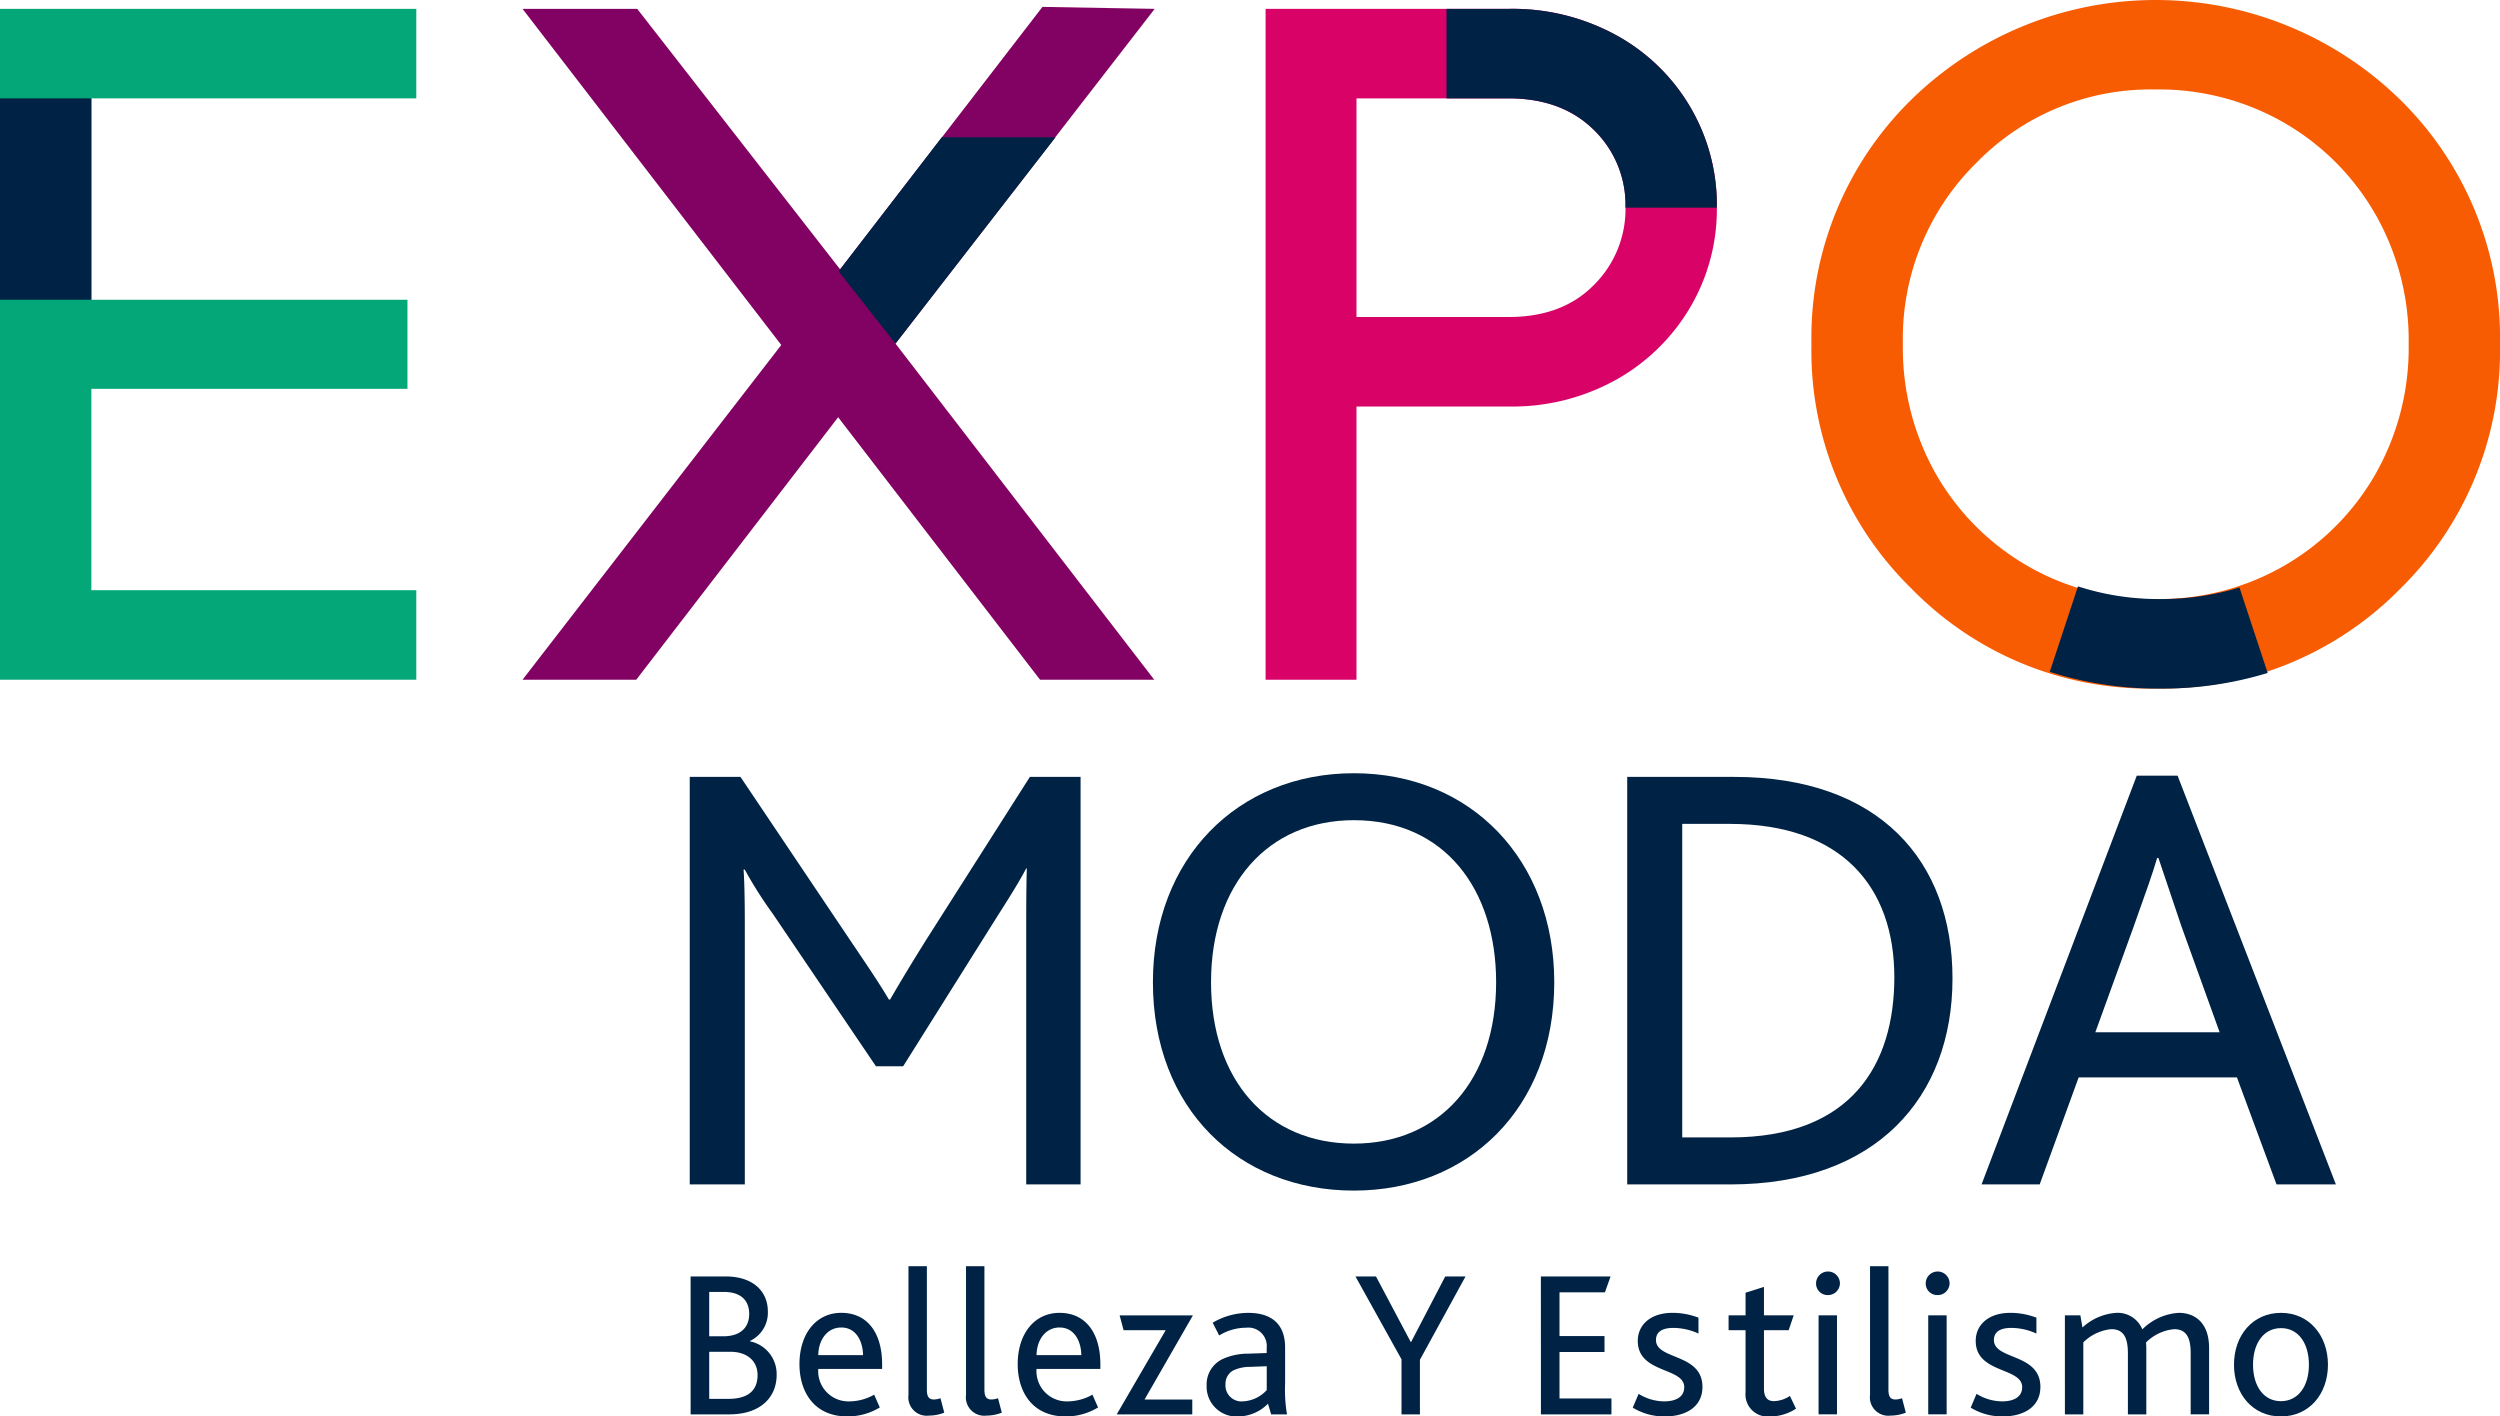 <svg id="Componente_3_1" data-name="Componente 3 – 1" xmlns="http://www.w3.org/2000/svg" width="321.805" height="182.329" viewBox="0 0 321.805 182.329">
  <g id="Grupo_13" data-name="Grupo 13" transform="translate(-760.181 -453.506)">
    <g id="Grupo_12" data-name="Grupo 12" transform="translate(760.181 453.506)">
      <path id="Trazado_3" data-name="Trazado 3" d="M0,6.085V92.437H53.588V80.916H11.761V54.993H52.448V43.53H11.761V17.607H53.588V6.085Z" transform="translate(0 -4.944)" fill="#04a777"/>
      <path id="Trazado_4" data-name="Trazado 4" d="M174.473,92.34h-14.7L133.786,58.556,107.8,92.34H93.161l33.305-43.086L93.161,5.987h14.762L134.042,39.52,160.085,5.735l14.448.252L141.168,49.074Z" transform="translate(-25.899 -4.847)" fill="#820263"/>
      <path id="Trazado_5" data-name="Trazado 5" d="M237.336,92.438h-11.7V6.085H256.9a27.772,27.772,0,0,1,13.982,3.45,24.907,24.907,0,0,1,12.842,22.113A24.874,24.874,0,0,1,280.3,44.49a25.493,25.493,0,0,1-9.481,9.3,27.453,27.453,0,0,1-13.922,3.48H237.336ZM256.9,45.751q6.96,0,11.011-4.141a13.734,13.734,0,0,0,4.051-9.961,13.451,13.451,0,0,0-4.111-10.021q-4.111-4.02-10.951-4.021H237.336V45.751Z" transform="translate(-62.726 -4.944)" fill="#d90368"/>
      <path id="Trazado_6" data-name="Trazado 6" d="M367.238,93.138a42.739,42.739,0,0,1-31.414-12.872,42.809,42.809,0,0,1-12.872-31.474,42.891,42.891,0,0,1,12.842-31.445,44.991,44.991,0,0,1,62.949,0,42.892,42.892,0,0,1,12.842,31.445,42.959,42.959,0,0,1-12.842,31.5,42.96,42.96,0,0,1-31.5,12.842m0-11.522a32.284,32.284,0,0,0,16.623-4.32,31.873,31.873,0,0,0,11.672-11.732,32.863,32.863,0,0,0,4.29-16.772,32.752,32.752,0,0,0-4.29-16.713,31.882,31.882,0,0,0-11.672-11.731,32.285,32.285,0,0,0-16.623-4.321,31.315,31.315,0,0,0-23.1,9.481,31.758,31.758,0,0,0-9.421,23.284A32.849,32.849,0,0,0,339,65.564a31.971,31.971,0,0,0,28.234,16.052" transform="translate(-89.78 -4.505)" fill="#f75c03"/>
      <path id="Trazado_7" data-name="Trazado 7" d="M122.97,143.013H129.5l14.328,21.333c2.149,3.184,3.5,5.174,4.776,7.323h.159c1.194-2.069,2.627-4.457,4.617-7.641l13.373-21.015h6.527v52.456h-7v-32.4c0-2.468,0-5.652.079-8.278h-.079c-1.035,1.99-2.786,4.7-3.741,6.208l-12.1,19.264h-3.5L133.636,160.6a53.29,53.29,0,0,1-3.582-5.652H129.9c.159,2.309.159,5.732.159,7.96v32.556H122.97Z" transform="translate(-34.185 -43.01)" fill="#002345"/>
      <path id="Trazado_8" data-name="Trazado 8" d="M205.546,169.257c0-15.92,10.906-26.9,25.871-26.9,15.124,0,25.791,11.224,25.791,26.9,0,16.318-11.145,26.825-25.791,26.825-14.886,0-25.871-10.587-25.871-26.825m44.179,0c0-12.02-6.686-20.855-18.308-20.855-11.065,0-18.388,8.278-18.388,20.855,0,12.656,7.323,20.776,18.388,20.776,10.985,0,18.308-8.12,18.308-20.776" transform="translate(-57.141 -42.826)" fill="#002345"/>
      <path id="Trazado_9" data-name="Trazado 9" d="M290.108,143.014h13.771c18.706,0,28.1,10.825,28.1,25.949,0,15.283-9.79,26.507-28.575,26.507H290.108ZM303.4,189.421c15.6,0,21.093-9.393,21.093-20.617,0-11.621-6.766-19.741-21.173-19.741h-6.129v40.358Z" transform="translate(-80.65 -43.01)" fill="#002345"/>
      <path id="Trazado_10" data-name="Trazado 10" d="M373.262,142.793h5.253l20.378,52.615h-7.642l-5.094-13.771H365.78l-5.015,13.771h-7.483Zm10.666,33.034-4.935-13.691c-1.513-4.458-2.308-6.845-2.946-8.756h-.159c-.557,1.91-1.432,4.378-3.024,8.835l-4.936,13.612Z" transform="translate(-98.212 -42.949)" fill="#002345"/>
      <path id="Trazado_11" data-name="Trazado 11" d="M123.125,232.074H127.6c3.772,0,5.468,2.1,5.468,4.5a4.016,4.016,0,0,1-2.289,3.8v.054a4.3,4.3,0,0,1,3.422,4.31c0,2.91-2.1,5.092-6.089,5.092h-4.985Zm4.2,7.705c2.182,0,3.341-1.1,3.341-2.883,0-1.643-.97-2.829-3.287-2.829h-1.858v5.712Zm.646,8.055c2.317,0,3.772-.889,3.772-3.071,0-1.832-1.374-2.991-3.5-2.991h-2.721v6.062Z" transform="translate(-34.229 -67.769)" fill="#002345"/>
      <path id="Trazado_12" data-name="Trazado 12" d="M144.952,245.787a3.89,3.89,0,0,0,4.014,4.175,6.549,6.549,0,0,0,3.179-.862l.728,1.643A7.985,7.985,0,0,1,148.7,251.9c-4.23,0-6.169-3.1-6.169-6.736,0-3.879,2.128-6.6,5.388-6.6,3.341,0,5.253,2.559,5.253,6.627v.593Zm5.765-1.778c-.027-1.778-.889-3.556-2.8-3.556-1.832,0-2.937,1.616-2.964,3.556Z" transform="translate(-39.623 -69.574)" fill="#002345"/>
      <path id="Trazado_13" data-name="Trazado 13" d="M161.966,230.246h2.37v15.895c0,.97.3,1.266.944,1.266a2.873,2.873,0,0,0,.808-.162l.485,1.859a5.54,5.54,0,0,1-1.967.377,2.371,2.371,0,0,1-2.64-2.667Z" transform="translate(-45.026 -67.261)" fill="#002345"/>
      <path id="Trazado_14" data-name="Trazado 14" d="M172.226,230.246h2.37v15.895c0,.97.3,1.266.944,1.266a2.874,2.874,0,0,0,.808-.162l.485,1.859a5.54,5.54,0,0,1-1.967.377,2.371,2.371,0,0,1-2.64-2.667Z" transform="translate(-47.879 -67.261)" fill="#002345"/>
      <path id="Trazado_15" data-name="Trazado 15" d="M183.865,245.787a3.89,3.89,0,0,0,4.014,4.175,6.549,6.549,0,0,0,3.179-.862l.728,1.643a7.985,7.985,0,0,1-4.176,1.159c-4.23,0-6.17-3.1-6.17-6.736,0-3.879,2.128-6.6,5.388-6.6,3.341,0,5.253,2.559,5.253,6.627v.593Zm5.766-1.778c-.027-1.778-.89-3.556-2.8-3.556-1.832,0-2.937,1.616-2.964,3.556Z" transform="translate(-50.44 -69.574)" fill="#002345"/>
      <path id="Trazado_16" data-name="Trazado 16" d="M205.393,240.928h-5.415l-.512-1.913H208.9l-6.224,10.83h6.143v1.913h-9.726Z" transform="translate(-55.346 -69.698)" fill="#002345"/>
      <path id="Trazado_17" data-name="Trazado 17" d="M223.026,250.259a5.451,5.451,0,0,1-3.8,1.644,3.847,3.847,0,0,1-4.1-3.988,3.613,3.613,0,0,1,2.155-3.448,7.975,7.975,0,0,1,3.206-.647l2.37-.081v-.673a2.368,2.368,0,0,0-2.64-2.586,6.627,6.627,0,0,0-3.476,1l-.835-1.643a8.958,8.958,0,0,1,4.607-1.266c2.882,0,4.715,1.374,4.715,4.445v4.634a19.182,19.182,0,0,0,.243,3.988H223.43Zm-2.236-4.741a5.147,5.147,0,0,0-2.236.458,1.952,1.952,0,0,0-1,1.805,2.058,2.058,0,0,0,2.209,2.182,4.433,4.433,0,0,0,3.1-1.455v-3.071Z" transform="translate(-59.806 -69.574)" fill="#002345"/>
      <path id="Trazado_18" data-name="Trazado 18" d="M247.586,242.743l-5.927-10.668h2.64l4.471,8.432h.054l4.392-8.432h2.613L249.957,242.8v7.032h-2.37Z" transform="translate(-67.181 -67.769)" fill="#002345"/>
      <path id="Trazado_19" data-name="Trazado 19" d="M274.716,232.074h8.972l-.728,2.048h-5.846v5.63h5.793V241.8h-5.793v5.981H283.8v2.048h-9.079Z" transform="translate(-76.371 -67.769)" fill="#002345"/>
      <path id="Trazado_20" data-name="Trazado 20" d="M291.849,248.992a6.326,6.326,0,0,0,3.287.97c1.428,0,2.586-.512,2.586-1.832,0-2.586-5.98-1.724-5.98-5.954,0-2.021,1.589-3.611,4.472-3.611a9.469,9.469,0,0,1,3.341.62v2.048a7.83,7.83,0,0,0-3.233-.728c-1.186,0-2.236.35-2.236,1.562,0,2.587,5.981,1.671,5.981,6.035,0,2.613-2.209,3.8-4.85,3.8a7.83,7.83,0,0,1-4.122-1.131Z" transform="translate(-80.924 -69.574)" fill="#002345"/>
      <path id="Trazado_21" data-name="Trazado 21" d="M310.365,247.491v-7.975h-2.183V237.6h2.183v-2.91l2.37-.754V237.6h3.826l-.646,1.913h-3.18v7.517c0,1.131.458,1.617,1.294,1.617a3.93,3.93,0,0,0,2.047-.674l.781,1.643a6.064,6.064,0,0,1-3.367,1,2.85,2.85,0,0,1-3.125-3.126" transform="translate(-85.674 -68.288)" fill="#002345"/>
      <path id="Trazado_22" data-name="Trazado 22" d="M323.778,232.687a1.536,1.536,0,0,1,3.071,0,1.525,1.525,0,0,1-1.563,1.536,1.479,1.479,0,0,1-1.508-1.536m.323,4.149h2.37v12.743H324.1Z" transform="translate(-90.01 -67.52)" fill="#002345"/>
      <path id="Trazado_23" data-name="Trazado 23" d="M333.4,230.246h2.37v15.895c0,.97.3,1.266.944,1.266a2.874,2.874,0,0,0,.808-.162l.485,1.859a5.54,5.54,0,0,1-1.967.377,2.371,2.371,0,0,1-2.64-2.667Z" transform="translate(-92.686 -67.261)" fill="#002345"/>
      <path id="Trazado_24" data-name="Trazado 24" d="M343.328,232.687a1.536,1.536,0,0,1,3.071,0,1.524,1.524,0,0,1-1.562,1.536,1.48,1.48,0,0,1-1.509-1.536m.323,4.149h2.37v12.743h-2.37Z" transform="translate(-95.445 -67.52)" fill="#002345"/>
      <path id="Trazado_25" data-name="Trazado 25" d="M352.1,248.992a6.326,6.326,0,0,0,3.287.97c1.428,0,2.586-.512,2.586-1.832,0-2.586-5.98-1.724-5.98-5.954,0-2.021,1.589-3.611,4.472-3.611a9.469,9.469,0,0,1,3.341.62v2.048a7.83,7.83,0,0,0-3.233-.728c-1.185,0-2.236.35-2.236,1.562,0,2.587,5.981,1.671,5.981,6.035,0,2.613-2.209,3.8-4.85,3.8a7.83,7.83,0,0,1-4.122-1.131Z" transform="translate(-97.675 -69.574)" fill="#002345"/>
      <path id="Trazado_26" data-name="Trazado 26" d="M368.139,238.89h1.993l.269,1.562a7.085,7.085,0,0,1,4.392-1.886,3.413,3.413,0,0,1,3.313,2.128,7.273,7.273,0,0,1,4.688-2.128c2.1,0,3.907,1.293,3.907,4.526v8.54h-2.371v-7.839c0-1.752-.378-3.125-2.128-3.125a5.909,5.909,0,0,0-3.61,1.7c0,.215.027.458.027.673v8.594h-2.37V243.82c0-1.778-.378-3.152-2.128-3.152a5.913,5.913,0,0,0-3.611,1.7v9.267h-2.37Z" transform="translate(-102.342 -69.574)" fill="#002345"/>
      <path id="Trazado_27" data-name="Trazado 27" d="M398.286,245.248c0-3.772,2.4-6.681,6.061-6.681,3.61,0,6.035,2.91,6.035,6.681,0,3.745-2.4,6.655-6.062,6.655-3.637,0-6.034-2.91-6.034-6.655m9.645,0c0-2.748-1.347-4.715-3.583-4.715-2.263,0-3.61,1.967-3.61,4.715,0,2.721,1.347,4.688,3.583,4.688,2.263,0,3.61-1.967,3.61-4.688" transform="translate(-110.723 -69.574)" fill="#002345"/>
      <rect id="Rectángulo_11" data-name="Rectángulo 11" width="11.761" height="25.923" transform="translate(0 12.662)" fill="#002345"/>
      <path id="Trazado_28" data-name="Trazado 28" d="M257.889,17.607h7.977q6.84,0,10.951,4.02a13.451,13.451,0,0,1,4.111,10.021v.03H292.69v-.03A24.9,24.9,0,0,0,279.848,9.535a27.763,27.763,0,0,0-13.982-3.45h-7.977Z" transform="translate(-71.693 -4.944)" fill="#002345"/>
      <path id="Trazado_29" data-name="Trazado 29" d="M389.864,109.191a34.173,34.173,0,0,1-10.192,1.488,33.732,33.732,0,0,1-10.6-1.633l-3.628,11a45.8,45.8,0,0,0,14.228,2.157,46.349,46.349,0,0,0,13.821-2.011Z" transform="translate(-101.593 -33.567)" fill="#002345"/>
      <path id="Trazado_30" data-name="Trazado 30" d="M162.794,28.981,149.512,46.235l7.321,9.3,20.6-26.555Z" transform="translate(-41.564 -11.309)" fill="#002345"/>
    </g>
  </g>
</svg>
